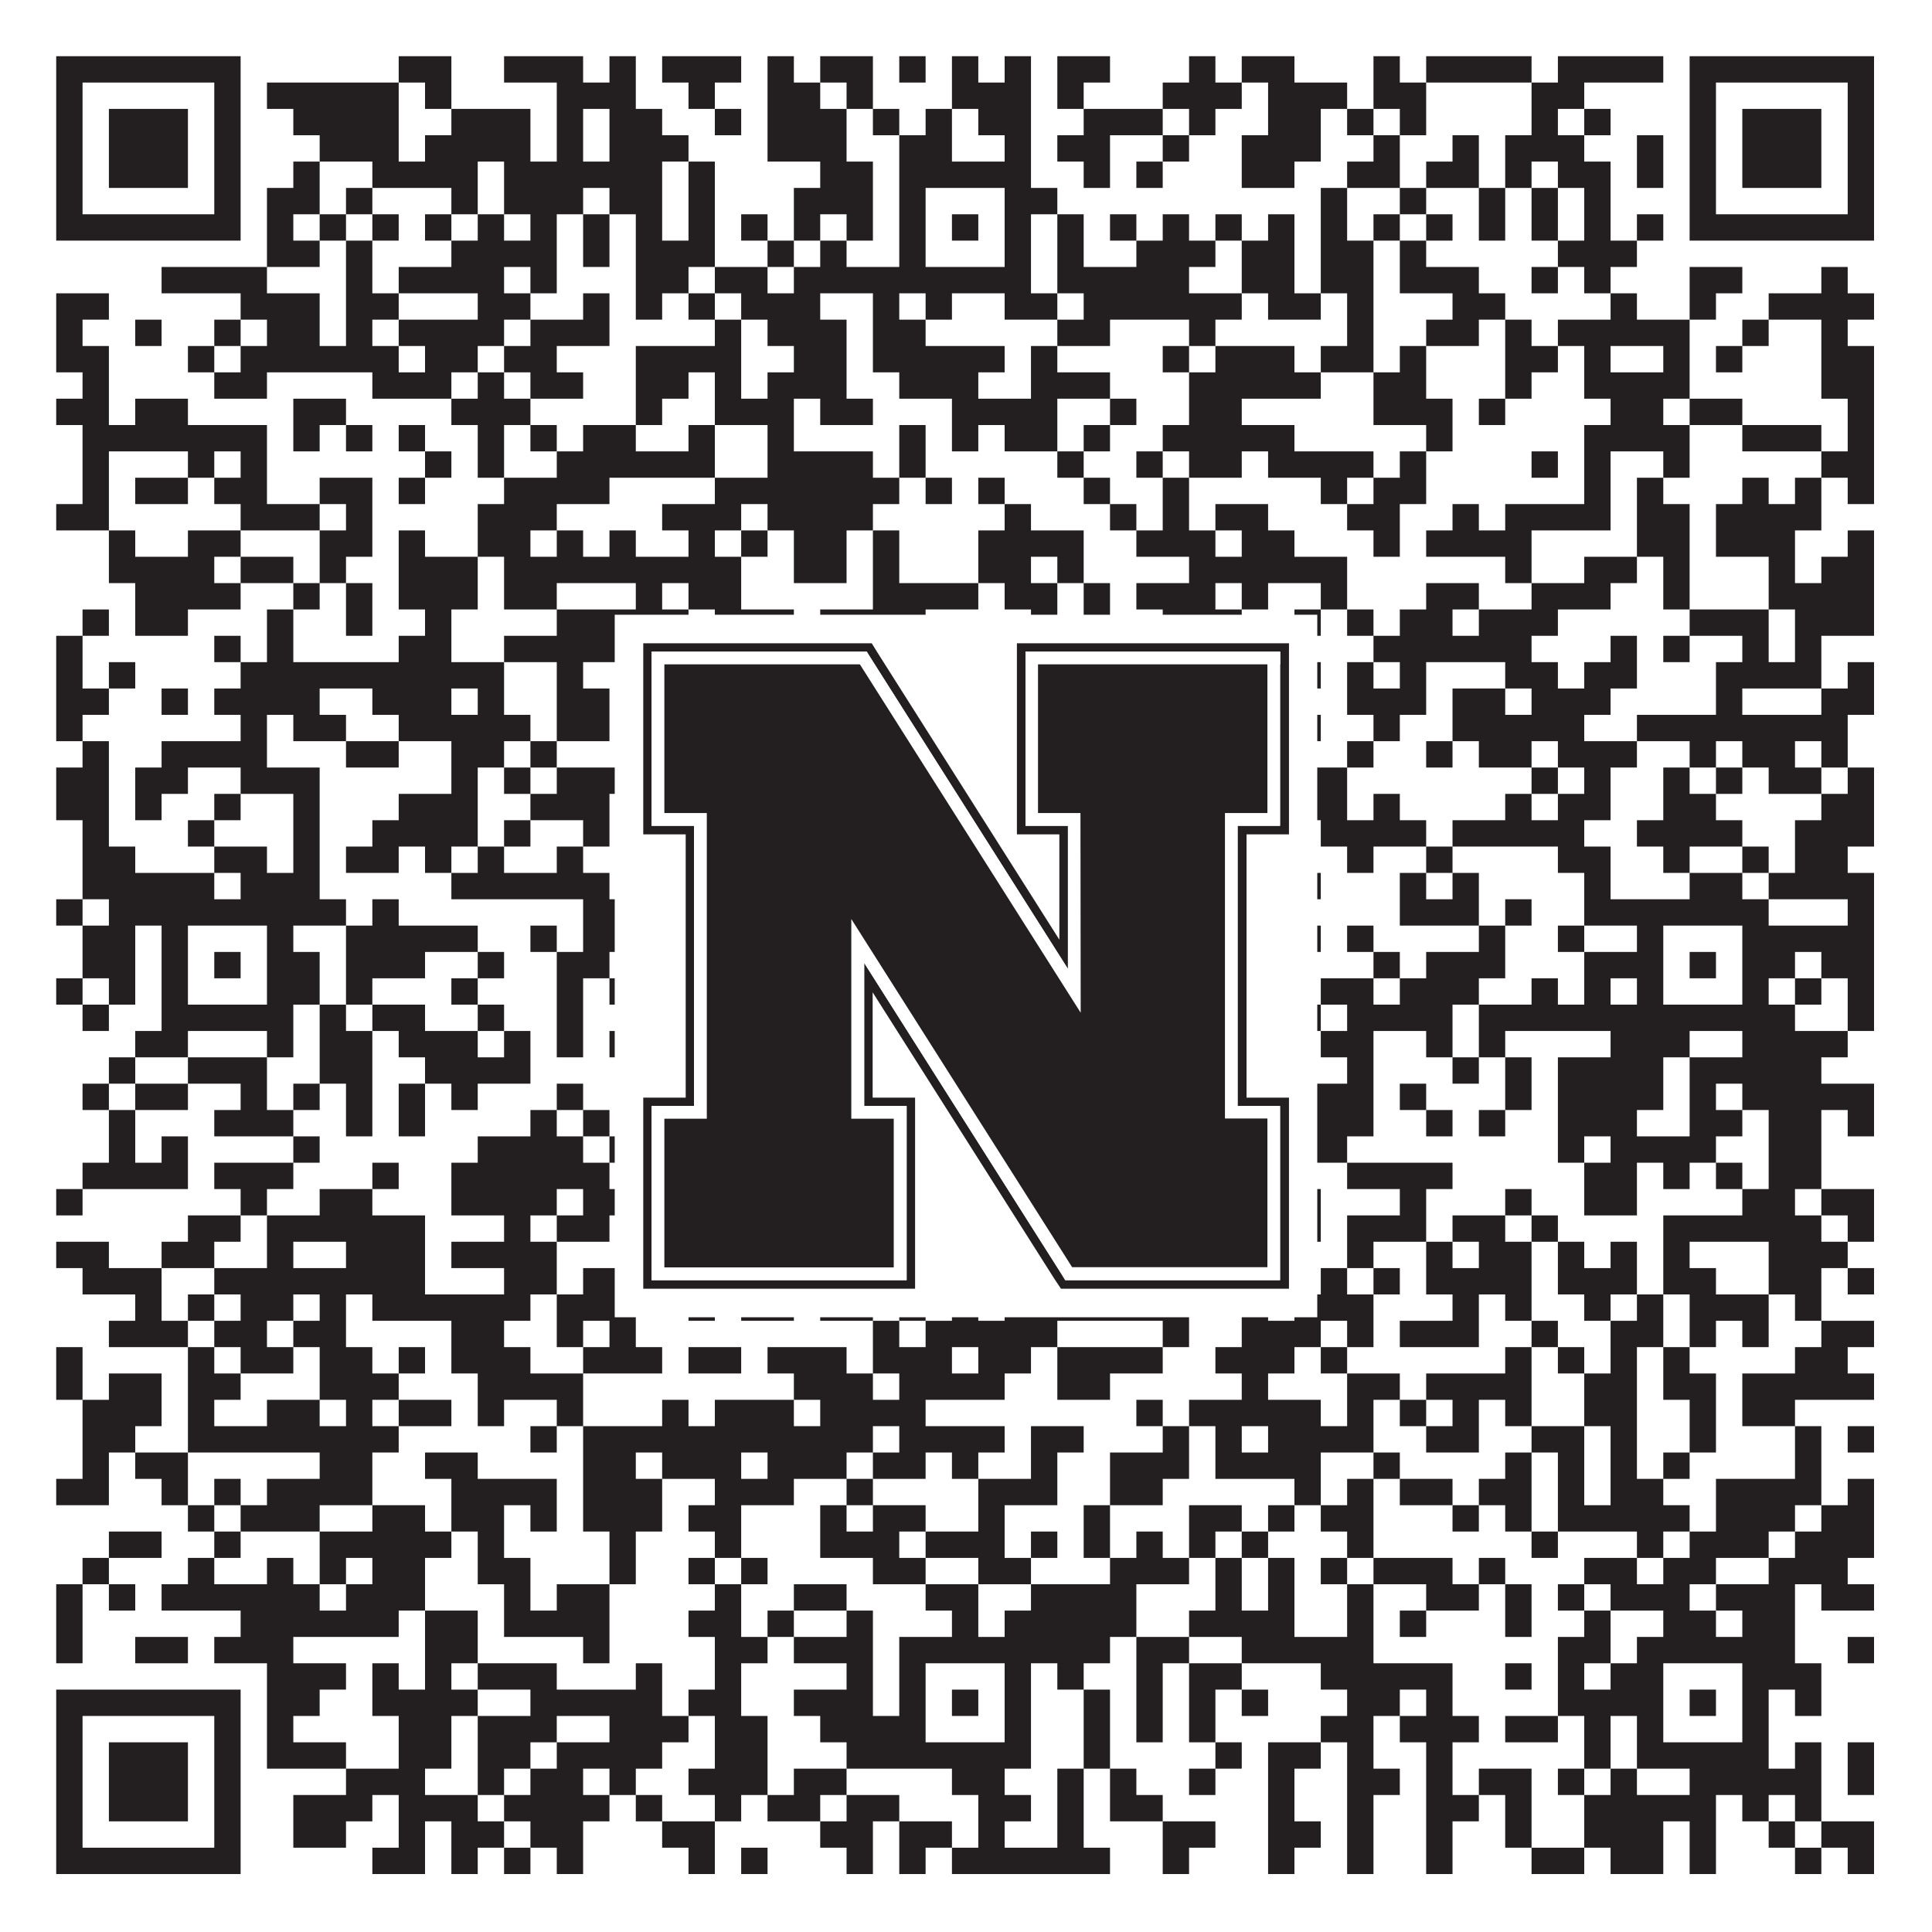 <?xml version="1.0"?>
<svg xmlns="http://www.w3.org/2000/svg" xmlns:xlink="http://www.w3.org/1999/xlink" version="1.1" width="1100px" height="1100px" viewBox="0 0 1100 1100"><rect x="0" y="0" width="1100" height="1100" fill="#ffffff" fill-opacity="1"/><path fill="#231f20" fill-opacity="1" d="M32,32L137,32L137,47L32,47ZM227,32L257,32L257,47L227,47ZM287,32L332,32L332,47L287,47ZM347,32L362,32L362,47L347,47ZM377,32L422,32L422,47L377,47ZM437,32L452,32L452,47L437,47ZM467,32L497,32L497,47L467,47ZM512,32L527,32L527,47L512,47ZM542,32L557,32L557,47L542,47ZM572,32L587,32L587,47L572,47ZM602,32L632,32L632,47L602,47ZM677,32L692,32L692,47L677,47ZM707,32L737,32L737,47L707,47ZM782,32L797,32L797,47L782,47ZM812,32L872,32L872,47L812,47ZM887,32L947,32L947,47L887,47ZM962,32L1067,32L1067,47L962,47ZM32,47L47,47L47,62L32,62ZM122,47L137,47L137,62L122,62ZM152,47L227,47L227,62L152,62ZM242,47L257,47L257,62L242,62ZM317,47L362,47L362,62L317,62ZM392,47L407,47L407,62L392,62ZM437,47L467,47L467,62L437,62ZM482,47L497,47L497,62L482,62ZM542,47L587,47L587,62L542,62ZM602,47L617,47L617,62L602,62ZM662,47L707,47L707,62L662,62ZM722,47L767,47L767,62L722,62ZM782,47L812,47L812,62L782,62ZM872,47L902,47L902,62L872,62ZM962,47L977,47L977,62L962,62ZM1052,47L1067,47L1067,62L1052,62ZM32,62L47,62L47,77L32,77ZM62,62L107,62L107,77L62,77ZM122,62L137,62L137,77L122,77ZM167,62L227,62L227,77L167,77ZM257,62L302,62L302,77L257,77ZM317,62L332,62L332,77L317,77ZM347,62L377,62L377,77L347,77ZM407,62L422,62L422,77L407,77ZM437,62L482,62L482,77L437,77ZM497,62L512,62L512,77L497,77ZM527,62L542,62L542,77L527,77ZM557,62L587,62L587,77L557,77ZM617,62L662,62L662,77L617,77ZM677,62L692,62L692,77L677,77ZM722,62L752,62L752,77L722,77ZM767,62L782,62L782,77L767,77ZM797,62L812,62L812,77L797,77ZM872,62L887,62L887,77L872,77ZM902,62L917,62L917,77L902,77ZM962,62L977,62L977,77L962,77ZM992,62L1037,62L1037,77L992,77ZM1052,62L1067,62L1067,77L1052,77ZM32,77L47,77L47,92L32,92ZM62,77L107,77L107,92L62,92ZM122,77L137,77L137,92L122,92ZM182,77L227,77L227,92L182,92ZM242,77L302,77L302,92L242,92ZM317,77L332,77L332,92L317,92ZM347,77L392,77L392,92L347,92ZM437,77L482,77L482,92L437,92ZM512,77L542,77L542,92L512,92ZM572,77L587,77L587,92L572,92ZM602,77L632,77L632,92L602,92ZM662,77L677,77L677,92L662,92ZM707,77L752,77L752,92L707,92ZM782,77L797,77L797,92L782,92ZM827,77L842,77L842,92L827,92ZM857,77L902,77L902,92L857,92ZM932,77L947,77L947,92L932,92ZM962,77L977,77L977,92L962,92ZM992,77L1037,77L1037,92L992,92ZM1052,77L1067,77L1067,92L1052,92ZM32,92L47,92L47,107L32,107ZM62,92L107,92L107,107L62,107ZM122,92L137,92L137,107L122,107ZM167,92L182,92L182,107L167,107ZM212,92L272,92L272,107L212,107ZM287,92L377,92L377,107L287,107ZM392,92L407,92L407,107L392,107ZM467,92L497,92L497,107L467,107ZM512,92L587,92L587,107L512,107ZM617,92L632,92L632,107L617,107ZM647,92L662,92L662,107L647,107ZM707,92L737,92L737,107L707,107ZM767,92L797,92L797,107L767,107ZM812,92L842,92L842,107L812,107ZM857,92L872,92L872,107L857,107ZM887,92L917,92L917,107L887,107ZM932,92L947,92L947,107L932,107ZM962,92L977,92L977,107L962,107ZM992,92L1037,92L1037,107L992,107ZM1052,92L1067,92L1067,107L1052,107ZM32,107L47,107L47,122L32,122ZM122,107L137,107L137,122L122,122ZM152,107L182,107L182,122L152,122ZM197,107L212,107L212,122L197,122ZM257,107L272,107L272,122L257,122ZM287,107L332,107L332,122L287,122ZM347,107L377,107L377,122L347,122ZM392,107L407,107L407,122L392,122ZM452,107L497,107L497,122L452,122ZM512,107L527,107L527,122L512,122ZM572,107L602,107L602,122L572,122ZM752,107L767,107L767,122L752,122ZM797,107L812,107L812,122L797,122ZM842,107L857,107L857,122L842,122ZM872,107L887,107L887,122L872,122ZM902,107L917,107L917,122L902,122ZM962,107L977,107L977,122L962,122ZM1052,107L1067,107L1067,122L1052,122ZM32,122L137,122L137,137L32,137ZM152,122L167,122L167,137L152,137ZM182,122L197,122L197,137L182,137ZM212,122L227,122L227,137L212,137ZM242,122L257,122L257,137L242,137ZM272,122L287,122L287,137L272,137ZM302,122L317,122L317,137L302,137ZM332,122L347,122L347,137L332,137ZM362,122L377,122L377,137L362,137ZM392,122L407,122L407,137L392,137ZM422,122L437,122L437,137L422,137ZM452,122L467,122L467,137L452,137ZM482,122L497,122L497,137L482,137ZM512,122L527,122L527,137L512,137ZM542,122L557,122L557,137L542,137ZM572,122L587,122L587,137L572,137ZM602,122L617,122L617,137L602,137ZM632,122L647,122L647,137L632,137ZM662,122L677,122L677,137L662,137ZM692,122L707,122L707,137L692,137ZM722,122L737,122L737,137L722,137ZM752,122L767,122L767,137L752,137ZM782,122L797,122L797,137L782,137ZM812,122L827,122L827,137L812,137ZM842,122L857,122L857,137L842,137ZM872,122L887,122L887,137L872,137ZM902,122L917,122L917,137L902,137ZM932,122L947,122L947,137L932,137ZM962,122L1067,122L1067,137L962,137ZM152,137L182,137L182,152L152,152ZM197,137L212,137L212,152L197,152ZM257,137L317,137L317,152L257,152ZM332,137L347,137L347,152L332,152ZM362,137L407,137L407,152L362,152ZM437,137L452,137L452,152L437,152ZM467,137L482,137L482,152L467,152ZM512,137L527,137L527,152L512,152ZM572,137L587,137L587,152L572,152ZM602,137L617,137L617,152L602,152ZM647,137L692,137L692,152L647,152ZM707,137L737,137L737,152L707,152ZM752,137L782,137L782,152L752,152ZM797,137L812,137L812,152L797,152ZM887,137L932,137L932,152L887,152ZM92,152L152,152L152,167L92,167ZM197,152L212,152L212,167L197,167ZM227,152L287,152L287,167L227,167ZM302,152L317,152L317,167L302,167ZM362,152L392,152L392,167L362,167ZM407,152L437,152L437,167L407,167ZM452,152L587,152L587,167L452,167ZM602,152L677,152L677,167L602,167ZM707,152L737,152L737,167L707,167ZM752,152L782,152L782,167L752,167ZM797,152L842,152L842,167L797,167ZM872,152L887,152L887,167L872,167ZM902,152L917,152L917,167L902,167ZM962,152L992,152L992,167L962,167ZM1037,152L1052,152L1052,167L1037,167ZM32,167L62,167L62,182L32,182ZM137,167L182,167L182,182L137,182ZM197,167L227,167L227,182L197,182ZM272,167L302,167L302,182L272,182ZM332,167L347,167L347,182L332,182ZM362,167L377,167L377,182L362,182ZM392,167L407,167L407,182L392,182ZM422,167L467,167L467,182L422,182ZM497,167L512,167L512,182L497,182ZM527,167L542,167L542,182L527,182ZM572,167L602,167L602,182L572,182ZM617,167L707,167L707,182L617,182ZM722,167L752,167L752,182L722,182ZM767,167L782,167L782,182L767,182ZM827,167L857,167L857,182L827,182ZM917,167L932,167L932,182L917,182ZM962,167L977,167L977,182L962,182ZM1007,167L1067,167L1067,182L1007,182ZM32,182L47,182L47,197L32,197ZM77,182L92,182L92,197L77,197ZM122,182L137,182L137,197L122,197ZM152,182L182,182L182,197L152,197ZM197,182L212,182L212,197L197,197ZM227,182L287,182L287,197L227,197ZM302,182L347,182L347,197L302,197ZM407,182L422,182L422,197L407,197ZM437,182L482,182L482,197L437,197ZM497,182L527,182L527,197L497,197ZM602,182L632,182L632,197L602,197ZM677,182L692,182L692,197L677,197ZM767,182L782,182L782,197L767,197ZM812,182L842,182L842,197L812,197ZM857,182L872,182L872,197L857,197ZM887,182L962,182L962,197L887,197ZM992,182L1007,182L1007,197L992,197ZM1037,182L1052,182L1052,197L1037,197ZM32,197L62,197L62,212L32,212ZM107,197L122,197L122,212L107,212ZM137,197L227,197L227,212L137,212ZM242,197L272,197L272,212L242,212ZM287,197L317,197L317,212L287,212ZM362,197L422,197L422,212L362,212ZM452,197L482,197L482,212L452,212ZM497,197L572,197L572,212L497,212ZM587,197L602,197L602,212L587,212ZM662,197L677,197L677,212L662,212ZM692,197L737,197L737,212L692,212ZM752,197L782,197L782,212L752,212ZM797,197L812,197L812,212L797,212ZM857,197L887,197L887,212L857,212ZM902,197L917,197L917,212L902,212ZM947,197L962,197L962,212L947,212ZM977,197L992,197L992,212L977,212ZM1037,197L1067,197L1067,212L1037,212ZM47,212L62,212L62,227L47,227ZM122,212L152,212L152,227L122,227ZM212,212L257,212L257,227L212,227ZM272,212L287,212L287,227L272,227ZM302,212L332,212L332,227L302,227ZM362,212L392,212L392,227L362,227ZM407,212L422,212L422,227L407,227ZM437,212L482,212L482,227L437,227ZM512,212L557,212L557,227L512,227ZM587,212L632,212L632,227L587,227ZM677,212L752,212L752,227L677,227ZM782,212L812,212L812,227L782,227ZM857,212L872,212L872,227L857,227ZM902,212L962,212L962,227L902,227ZM1037,212L1067,212L1067,227L1037,227ZM32,227L62,227L62,242L32,242ZM77,227L107,227L107,242L77,242ZM167,227L197,227L197,242L167,242ZM257,227L302,227L302,242L257,242ZM362,227L377,227L377,242L362,242ZM407,227L452,227L452,242L407,242ZM467,227L497,227L497,242L467,242ZM542,227L602,227L602,242L542,242ZM632,227L647,227L647,242L632,242ZM677,227L707,227L707,242L677,242ZM782,227L827,227L827,242L782,242ZM842,227L857,227L857,242L842,242ZM917,227L947,227L947,242L917,242ZM962,227L992,227L992,242L962,242ZM1052,227L1067,227L1067,242L1052,242ZM47,242L152,242L152,257L47,257ZM167,242L182,242L182,257L167,257ZM197,242L212,242L212,257L197,257ZM227,242L242,242L242,257L227,257ZM272,242L287,242L287,257L272,257ZM302,242L317,242L317,257L302,257ZM332,242L362,242L362,257L332,257ZM392,242L407,242L407,257L392,257ZM437,242L452,242L452,257L437,257ZM512,242L527,242L527,257L512,257ZM542,242L557,242L557,257L542,257ZM572,242L602,242L602,257L572,257ZM617,242L632,242L632,257L617,257ZM662,242L737,242L737,257L662,257ZM812,242L827,242L827,257L812,257ZM902,242L962,242L962,257L902,257ZM992,242L1037,242L1037,257L992,257ZM1052,242L1067,242L1067,257L1052,257ZM47,257L62,257L62,272L47,272ZM107,257L122,257L122,272L107,272ZM137,257L152,257L152,272L137,272ZM242,257L257,257L257,272L242,272ZM272,257L287,257L287,272L272,272ZM317,257L407,257L407,272L317,272ZM437,257L497,257L497,272L437,272ZM512,257L527,257L527,272L512,272ZM602,257L617,257L617,272L602,272ZM647,257L662,257L662,272L647,272ZM677,257L707,257L707,272L677,272ZM722,257L782,257L782,272L722,272ZM797,257L812,257L812,272L797,272ZM872,257L887,257L887,272L872,272ZM902,257L917,257L917,272L902,272ZM947,257L962,257L962,272L947,272ZM1037,257L1067,257L1067,272L1037,272ZM47,272L62,272L62,287L47,287ZM77,272L107,272L107,287L77,287ZM122,272L152,272L152,287L122,287ZM182,272L212,272L212,287L182,287ZM227,272L242,272L242,287L227,287ZM287,272L347,272L347,287L287,287ZM407,272L512,272L512,287L407,287ZM527,272L542,272L542,287L527,287ZM557,272L572,272L572,287L557,287ZM617,272L632,272L632,287L617,287ZM662,272L677,272L677,287L662,287ZM752,272L767,272L767,287L752,287ZM782,272L812,272L812,287L782,287ZM902,272L917,272L917,287L902,287ZM932,272L947,272L947,287L932,287ZM992,272L1007,272L1007,287L992,287ZM1022,272L1037,272L1037,287L1022,287ZM1052,272L1067,272L1067,287L1052,287ZM32,287L62,287L62,302L32,302ZM137,287L182,287L182,302L137,302ZM197,287L212,287L212,302L197,302ZM272,287L317,287L317,302L272,302ZM377,287L422,287L422,302L377,302ZM437,287L497,287L497,302L437,302ZM572,287L587,287L587,302L572,302ZM632,287L647,287L647,302L632,302ZM662,287L677,287L677,302L662,302ZM692,287L722,287L722,302L692,302ZM767,287L797,287L797,302L767,302ZM827,287L842,287L842,302L827,302ZM857,287L917,287L917,302L857,302ZM932,287L962,287L962,302L932,302ZM977,287L1037,287L1037,302L977,302ZM62,302L77,302L77,317L62,317ZM107,302L137,302L137,317L107,317ZM182,302L212,302L212,317L182,317ZM227,302L242,302L242,317L227,317ZM272,302L302,302L302,317L272,317ZM317,302L332,302L332,317L317,317ZM347,302L362,302L362,317L347,317ZM392,302L407,302L407,317L392,317ZM422,302L437,302L437,317L422,317ZM452,302L482,302L482,317L452,317ZM497,302L512,302L512,317L497,317ZM557,302L617,302L617,317L557,317ZM647,302L692,302L692,317L647,317ZM707,302L737,302L737,317L707,317ZM782,302L797,302L797,317L782,317ZM812,302L872,302L872,317L812,317ZM932,302L962,302L962,317L932,317ZM977,302L1022,302L1022,317L977,317ZM1052,302L1067,302L1067,317L1052,317ZM62,317L122,317L122,332L62,332ZM137,317L167,317L167,332L137,332ZM182,317L197,317L197,332L182,332ZM227,317L272,317L272,332L227,332ZM287,317L422,317L422,332L287,332ZM452,317L482,317L482,332L452,332ZM497,317L512,317L512,332L497,332ZM557,317L587,317L587,332L557,332ZM602,317L617,317L617,332L602,332ZM677,317L767,317L767,332L677,332ZM857,317L872,317L872,332L857,332ZM902,317L932,317L932,332L902,332ZM947,317L962,317L962,332L947,332ZM1007,317L1022,317L1022,332L1007,332ZM1037,317L1067,317L1067,332L1037,332ZM77,332L137,332L137,347L77,347ZM167,332L182,332L182,347L167,347ZM197,332L212,332L212,347L197,347ZM227,332L272,332L272,347L227,347ZM287,332L317,332L317,347L287,347ZM362,332L377,332L377,347L362,347ZM392,332L422,332L422,347L392,347ZM497,332L557,332L557,347L497,347ZM572,332L602,332L602,347L572,347ZM617,332L632,332L632,347L617,347ZM647,332L692,332L692,347L647,347ZM707,332L722,332L722,347L707,347ZM752,332L767,332L767,347L752,347ZM812,332L842,332L842,347L812,347ZM872,332L917,332L917,347L872,347ZM947,332L962,332L962,347L947,347ZM1007,332L1067,332L1067,347L1007,347ZM47,347L62,347L62,362L47,362ZM77,347L107,347L107,362L77,362ZM152,347L167,347L167,362L152,362ZM197,347L212,347L212,362L197,362ZM242,347L257,347L257,362L242,362ZM317,347L392,347L392,362L317,362ZM407,347L452,347L452,362L407,362ZM467,347L527,347L527,362L467,362ZM587,347L602,347L602,362L587,362ZM617,347L632,347L632,362L617,362ZM662,347L707,347L707,362L662,362ZM737,347L752,347L752,362L737,362ZM767,347L782,347L782,362L767,362ZM797,347L827,347L827,362L797,362ZM842,347L887,347L887,362L842,362ZM962,347L1007,347L1007,362L962,362ZM1022,347L1067,347L1067,362L1022,362ZM32,362L47,362L47,377L32,377ZM122,362L137,362L137,377L122,377ZM152,362L167,362L167,377L152,377ZM227,362L257,362L257,377L227,377ZM287,362L452,362L452,377L287,377ZM467,362L482,362L482,377L467,377ZM497,362L512,362L512,377L497,377ZM572,362L587,362L587,377L572,377ZM602,362L617,362L617,377L602,377ZM647,362L692,362L692,377L647,377ZM722,362L737,362L737,377L722,377ZM782,362L872,362L872,377L782,377ZM917,362L932,362L932,377L917,377ZM947,362L962,362L962,377L947,377ZM992,362L1007,362L1007,377L992,377ZM1022,362L1037,362L1037,377L1022,377ZM32,377L47,377L47,392L32,392ZM62,377L77,377L77,392L62,392ZM137,377L287,377L287,392L137,392ZM317,377L332,377L332,392L317,392ZM377,377L422,377L422,392L377,392ZM437,377L467,377L467,392L437,392ZM497,377L527,377L527,392L497,392ZM557,377L572,377L572,392L557,392ZM587,377L617,377L617,392L587,392ZM662,377L692,377L692,392L662,392ZM722,377L752,377L752,392L722,392ZM767,377L782,377L782,392L767,392ZM797,377L812,377L812,392L797,392ZM857,377L887,377L887,392L857,392ZM902,377L932,377L932,392L902,392ZM977,377L1037,377L1037,392L977,392ZM1052,377L1067,377L1067,392L1052,392ZM32,392L62,392L62,407L32,407ZM92,392L107,392L107,407L92,407ZM122,392L182,392L182,407L122,407ZM212,392L257,392L257,407L212,407ZM272,392L287,392L287,407L272,407ZM317,392L347,392L347,407L317,407ZM392,392L437,392L437,407L392,407ZM452,392L512,392L512,407L452,407ZM542,392L557,392L557,407L542,407ZM572,392L602,392L602,407L572,407ZM632,392L662,392L662,407L632,407ZM677,392L737,392L737,407L677,407ZM767,392L812,392L812,407L767,407ZM827,392L857,392L857,407L827,407ZM872,392L917,392L917,407L872,407ZM977,392L992,392L992,407L977,407ZM1037,392L1067,392L1067,407L1037,407ZM32,407L47,407L47,422L32,422ZM137,407L152,407L152,422L137,422ZM167,407L197,407L197,422L167,422ZM227,407L302,407L302,422L227,422ZM317,407L347,407L347,422L317,422ZM362,407L377,407L377,422L362,422ZM437,407L467,407L467,422L437,422ZM482,407L527,407L527,422L482,422ZM557,407L572,407L572,422L557,422ZM602,407L647,407L647,422L602,422ZM662,407L677,407L677,422L662,422ZM692,407L722,407L722,422L692,422ZM737,407L752,407L752,422L737,422ZM782,407L797,407L797,422L782,422ZM827,407L902,407L902,422L827,422ZM932,407L1052,407L1052,422L932,422ZM47,422L62,422L62,437L47,437ZM92,422L152,422L152,437L92,437ZM197,422L227,422L227,437L197,437ZM257,422L287,422L287,437L257,437ZM302,422L317,422L317,437L302,437ZM362,422L377,422L377,437L362,437ZM392,422L407,422L407,437L392,437ZM422,422L437,422L437,437L422,437ZM497,422L527,422L527,437L497,437ZM542,422L557,422L557,437L542,437ZM572,422L587,422L587,437L572,437ZM617,422L632,422L632,437L617,437ZM707,422L737,422L737,437L707,437ZM767,422L782,422L782,437L767,437ZM812,422L827,422L827,437L812,437ZM842,422L872,422L872,437L842,437ZM887,422L932,422L932,437L887,437ZM962,422L977,422L977,437L962,437ZM992,422L1022,422L1022,437L992,437ZM1037,422L1052,422L1052,437L1037,437ZM32,437L62,437L62,452L32,452ZM77,437L107,437L107,452L77,452ZM137,437L182,437L182,452L137,452ZM257,437L272,437L272,452L257,452ZM287,437L302,437L302,452L287,452ZM317,437L377,437L377,452L317,452ZM392,437L407,437L407,452L392,452ZM422,437L437,437L437,452L422,452ZM482,437L497,437L497,452L482,452ZM527,437L557,437L557,452L527,452ZM587,437L617,437L617,452L587,452ZM662,437L692,437L692,452L662,452ZM707,437L767,437L767,452L707,452ZM872,437L887,437L887,452L872,452ZM902,437L917,437L917,452L902,452ZM947,437L962,437L962,452L947,452ZM977,437L992,437L992,452L977,452ZM1007,437L1037,437L1037,452L1007,452ZM1052,437L1067,437L1067,452L1052,452ZM32,452L62,452L62,467L32,467ZM77,452L92,452L92,467L77,467ZM122,452L137,452L137,467L122,467ZM167,452L182,452L182,467L167,467ZM227,452L272,452L272,467L227,467ZM302,452L347,452L347,467L302,467ZM377,452L392,452L392,467L377,467ZM407,452L422,452L422,467L407,467ZM437,452L482,452L482,467L437,467ZM497,452L527,452L527,467L497,467ZM542,452L557,452L557,467L542,467ZM572,452L587,452L587,467L572,467ZM602,452L662,452L662,467L602,467ZM707,452L767,452L767,467L707,467ZM782,452L797,452L797,467L782,467ZM857,452L872,452L872,467L857,467ZM887,452L917,452L917,467L887,467ZM947,452L977,452L977,467L947,467ZM1037,452L1067,452L1067,467L1037,467ZM47,467L62,467L62,482L47,482ZM107,467L122,467L122,482L107,482ZM167,467L182,467L182,482L167,482ZM212,467L272,467L272,482L212,482ZM287,467L302,467L302,482L287,482ZM332,467L347,467L347,482L332,482ZM377,467L437,467L437,482L377,482ZM452,467L482,467L482,482L452,482ZM512,467L527,467L527,482L512,482ZM572,467L617,467L617,482L572,482ZM632,467L662,467L662,482L632,482ZM752,467L812,467L812,482L752,482ZM827,467L902,467L902,482L827,482ZM932,467L992,467L992,482L932,482ZM1022,467L1067,467L1067,482L1022,482ZM47,482L77,482L77,497L47,497ZM122,482L152,482L152,497L122,497ZM167,482L182,482L182,497L167,497ZM197,482L227,482L227,497L197,497ZM242,482L257,482L257,497L242,497ZM272,482L287,482L287,497L272,497ZM317,482L332,482L332,497L317,497ZM362,482L377,482L377,497L362,497ZM407,482L452,482L452,497L407,497ZM467,482L482,482L482,497L467,497ZM497,482L512,482L512,497L497,497ZM557,482L572,482L572,497L557,497ZM602,482L617,482L617,497L602,497ZM707,482L722,482L722,497L707,497ZM767,482L782,482L782,497L767,497ZM812,482L827,482L827,497L812,497ZM887,482L917,482L917,497L887,497ZM947,482L962,482L962,497L947,497ZM992,482L1007,482L1007,497L992,497ZM1022,482L1052,482L1052,497L1022,497ZM47,497L122,497L122,512L47,512ZM137,497L182,497L182,512L137,512ZM257,497L347,497L347,512L257,512ZM362,497L392,497L392,512L362,512ZM422,497L497,497L497,512L422,512ZM512,497L527,497L527,512L512,512ZM542,497L557,497L557,512L542,512ZM572,497L617,497L617,512L572,512ZM632,497L647,497L647,512L632,512ZM662,497L677,497L677,512L662,512ZM692,497L752,497L752,512L692,512ZM797,497L812,497L812,512L797,512ZM827,497L842,497L842,512L827,512ZM902,497L917,497L917,512L902,512ZM962,497L992,497L992,512L962,512ZM1007,497L1067,497L1067,512L1007,512ZM32,512L47,512L47,527L32,527ZM62,512L197,512L197,527L62,527ZM212,512L227,512L227,527L212,527ZM332,512L362,512L362,527L332,527ZM392,512L407,512L407,527L392,527ZM422,512L452,512L452,527L422,527ZM482,512L587,512L587,527L482,527ZM602,512L647,512L647,527L602,527ZM677,512L737,512L737,527L677,527ZM797,512L842,512L842,527L797,527ZM857,512L872,512L872,527L857,527ZM902,512L1007,512L1007,527L902,527ZM1052,512L1067,512L1067,527L1052,527ZM47,527L77,527L77,542L47,542ZM92,527L107,527L107,542L92,542ZM152,527L167,527L167,542L152,542ZM197,527L272,527L272,542L197,542ZM302,527L317,527L317,542L302,542ZM332,527L362,527L362,542L332,542ZM377,527L407,527L407,542L377,542ZM467,527L497,527L497,542L467,542ZM512,527L527,527L527,542L512,542ZM572,527L587,527L587,542L572,542ZM647,527L677,527L677,542L647,542ZM722,527L752,527L752,542L722,542ZM767,527L782,527L782,542L767,542ZM842,527L857,527L857,542L842,542ZM887,527L902,527L902,542L887,542ZM932,527L947,527L947,542L932,542ZM992,527L1067,527L1067,542L992,542ZM47,542L77,542L77,557L47,557ZM92,542L107,542L107,557L92,557ZM122,542L137,542L137,557L122,557ZM152,542L182,542L182,557L152,557ZM197,542L242,542L242,557L197,557ZM272,542L287,542L287,557L272,557ZM317,542L347,542L347,557L317,557ZM362,542L377,542L377,557L362,557ZM422,542L437,542L437,557L422,557ZM452,542L527,542L527,557L452,557ZM542,542L557,542L557,557L542,557ZM572,542L602,542L602,557L572,557ZM662,542L677,542L677,557L662,557ZM707,542L722,542L722,557L707,557ZM782,542L797,542L797,557L782,557ZM812,542L857,542L857,557L812,557ZM902,542L947,542L947,557L902,557ZM962,542L977,542L977,557L962,557ZM992,542L1022,542L1022,557L992,557ZM1037,542L1067,542L1067,557L1037,557ZM32,557L47,557L47,572L32,572ZM62,557L77,557L77,572L62,572ZM92,557L107,557L107,572L92,572ZM152,557L182,557L182,572L152,572ZM197,557L212,557L212,572L197,572ZM257,557L272,557L272,572L257,572ZM317,557L332,557L332,572L317,572ZM347,557L392,557L392,572L347,572ZM452,557L527,557L527,572L452,572ZM572,557L587,557L587,572L572,572ZM632,557L647,557L647,572L632,572ZM662,557L677,557L677,572L662,572ZM752,557L782,557L782,572L752,572ZM797,557L842,557L842,572L797,572ZM872,557L887,557L887,572L872,572ZM902,557L917,557L917,572L902,572ZM932,557L947,557L947,572L932,572ZM992,557L1007,557L1007,572L992,572ZM1022,557L1037,557L1037,572L1022,572ZM1052,557L1067,557L1067,572L1052,572ZM47,572L62,572L62,587L47,587ZM92,572L167,572L167,587L92,587ZM182,572L197,572L197,587L182,587ZM212,572L242,572L242,587L212,587ZM272,572L287,572L287,587L272,587ZM317,572L332,572L332,587L317,587ZM407,572L437,572L437,587L407,587ZM497,572L587,572L587,587L497,587ZM602,572L632,572L632,587L602,587ZM647,572L677,572L677,587L647,587ZM692,572L707,572L707,587L692,587ZM722,572L752,572L752,587L722,587ZM767,572L827,572L827,587L767,587ZM842,572L1022,572L1022,587L842,587ZM1052,572L1067,572L1067,587L1052,587ZM77,587L107,587L107,602L77,602ZM152,587L167,587L167,602L152,602ZM182,587L212,587L212,602L182,602ZM227,587L272,587L272,602L227,602ZM287,587L302,587L302,602L287,602ZM317,587L332,587L332,602L317,602ZM347,587L362,587L362,602L347,602ZM407,587L452,587L452,602L407,602ZM467,587L497,587L497,602L467,602ZM512,587L527,587L527,602L512,602ZM557,587L572,587L572,602L557,602ZM587,587L602,587L602,602L587,602ZM617,587L647,587L647,602L617,602ZM662,587L692,587L692,602L662,602ZM707,587L737,587L737,602L707,602ZM752,587L782,587L782,602L752,602ZM812,587L827,587L827,602L812,602ZM842,587L857,587L857,602L842,602ZM917,587L962,587L962,602L917,602ZM992,587L1052,587L1052,602L992,602ZM62,602L77,602L77,617L62,617ZM107,602L152,602L152,617L107,617ZM182,602L212,602L212,617L182,617ZM242,602L302,602L302,617L242,617ZM362,602L377,602L377,617L362,617ZM422,602L452,602L452,617L422,617ZM512,602L527,602L527,617L512,617ZM557,602L647,602L647,617L557,617ZM692,602L737,602L737,617L692,617ZM767,602L782,602L782,617L767,617ZM827,602L842,602L842,617L827,617ZM857,602L872,602L872,617L857,617ZM887,602L947,602L947,617L887,617ZM962,602L1037,602L1037,617L962,617ZM47,617L62,617L62,632L47,632ZM77,617L107,617L107,632L77,632ZM137,617L152,617L152,632L137,632ZM167,617L182,617L182,632L167,632ZM197,617L212,617L212,632L197,632ZM227,617L242,617L242,632L227,632ZM257,617L272,617L272,632L257,632ZM317,617L332,617L332,632L317,632ZM377,617L392,617L392,632L377,632ZM437,617L452,617L452,632L437,632ZM482,617L512,617L512,632L482,632ZM527,617L557,617L557,632L527,632ZM572,617L602,617L602,632L572,632ZM632,617L647,617L647,632L632,632ZM662,617L677,617L677,632L662,632ZM707,617L722,617L722,632L707,632ZM737,617L782,617L782,632L737,632ZM797,617L812,617L812,632L797,632ZM857,617L872,617L872,632L857,632ZM887,617L947,617L947,632L887,632ZM962,617L977,617L977,632L962,632ZM992,617L1067,617L1067,632L992,632ZM62,632L77,632L77,647L62,647ZM122,632L167,632L167,647L122,647ZM197,632L212,632L212,647L197,647ZM227,632L242,632L242,647L227,647ZM302,632L317,632L317,647L302,647ZM332,632L347,632L347,647L332,647ZM392,632L407,632L407,647L392,647ZM482,632L497,632L497,647L482,647ZM542,632L557,632L557,647L542,647ZM617,632L647,632L647,647L617,647ZM707,632L782,632L782,647L707,647ZM812,632L827,632L827,647L812,647ZM842,632L857,632L857,647L842,647ZM887,632L932,632L932,647L887,647ZM962,632L992,632L992,647L962,647ZM1007,632L1037,632L1037,647L1007,647ZM1052,632L1067,632L1067,647L1052,647ZM62,647L77,647L77,662L62,662ZM92,647L107,647L107,662L92,662ZM167,647L182,647L182,662L167,662ZM272,647L332,647L332,662L272,662ZM347,647L392,647L392,662L347,662ZM407,647L452,647L452,662L407,662ZM512,647L572,647L572,662L512,662ZM617,647L722,647L722,662L617,662ZM737,647L767,647L767,662L737,662ZM887,647L902,647L902,662L887,662ZM917,647L977,647L977,662L917,662ZM1007,647L1037,647L1037,662L1007,662ZM47,662L107,662L107,677L47,677ZM122,662L167,662L167,677L122,677ZM212,662L227,662L227,677L212,677ZM257,662L347,662L347,677L257,677ZM362,662L377,662L377,677L362,677ZM392,662L437,662L437,677L392,677ZM452,662L467,662L467,677L452,677ZM482,662L497,662L497,677L482,677ZM512,662L542,662L542,677L512,677ZM572,662L587,662L587,677L572,677ZM632,662L647,662L647,677L632,677ZM677,662L692,662L692,677L677,677ZM707,662L737,662L737,677L707,677ZM767,662L827,662L827,677L767,677ZM902,662L932,662L932,677L902,677ZM947,662L962,662L962,677L947,677ZM977,662L992,662L992,677L977,677ZM1007,662L1037,662L1037,677L1007,677ZM32,677L47,677L47,692L32,692ZM137,677L152,677L152,692L137,692ZM182,677L212,677L212,692L182,692ZM257,677L317,677L317,692L257,692ZM332,677L362,677L362,692L332,692ZM407,677L422,677L422,692L407,692ZM437,677L452,677L452,692L437,692ZM467,677L497,677L497,692L467,692ZM512,677L527,677L527,692L512,692ZM557,677L572,677L572,692L557,692ZM617,677L632,677L632,692L617,692ZM647,677L662,677L662,692L647,692ZM677,677L722,677L722,692L677,692ZM737,677L752,677L752,692L737,692ZM797,677L812,677L812,692L797,692ZM857,677L872,677L872,692L857,692ZM902,677L932,677L932,692L902,692ZM992,677L1022,677L1022,692L992,692ZM1037,677L1067,677L1067,692L1037,692ZM107,692L137,692L137,707L107,707ZM152,692L242,692L242,707L152,707ZM287,692L302,692L302,707L287,707ZM317,692L347,692L347,707L317,707ZM362,692L377,692L377,707L362,707ZM407,692L482,692L482,707L407,707ZM497,692L542,692L542,707L497,707ZM557,692L572,692L572,707L557,707ZM602,692L617,692L617,707L602,707ZM707,692L722,692L722,707L707,707ZM737,692L752,692L752,707L737,707ZM767,692L812,692L812,707L767,707ZM827,692L857,692L857,707L827,707ZM872,692L887,692L887,707L872,707ZM947,692L1037,692L1037,707L947,707ZM1052,692L1067,692L1067,707L1052,707ZM32,707L62,707L62,722L32,722ZM92,707L122,707L122,722L92,722ZM152,707L167,707L167,722L152,722ZM197,707L242,707L242,722L197,722ZM257,707L317,707L317,722L257,722ZM377,707L407,707L407,722L377,722ZM437,707L542,707L542,722L437,722ZM557,707L572,707L572,722L557,722ZM587,707L677,707L677,722L587,722ZM722,707L737,707L737,722L722,722ZM767,707L782,707L782,722L767,722ZM812,707L827,707L827,722L812,722ZM842,707L872,707L872,722L842,722ZM887,707L902,707L902,722L887,722ZM917,707L932,707L932,722L917,722ZM947,707L962,707L962,722L947,722ZM1007,707L1052,707L1052,722L1007,722ZM47,722L92,722L92,737L47,737ZM122,722L242,722L242,737L122,737ZM287,722L317,722L317,737L287,737ZM332,722L377,722L377,737L332,737ZM467,722L482,722L482,737L467,737ZM572,722L602,722L602,737L572,737ZM617,722L632,722L632,737L617,737ZM677,722L722,722L722,737L677,737ZM752,722L767,722L767,737L752,737ZM782,722L797,722L797,737L782,737ZM812,722L872,722L872,737L812,737ZM887,722L932,722L932,737L887,737ZM947,722L977,722L977,737L947,737ZM1007,722L1037,722L1037,737L1007,737ZM1052,722L1067,722L1067,737L1052,737ZM77,737L92,737L92,752L77,752ZM107,737L122,737L122,752L107,752ZM137,737L167,737L167,752L137,752ZM182,737L197,737L197,752L182,752ZM212,737L302,737L302,752L212,752ZM317,737L362,737L362,752L317,752ZM392,737L407,737L407,752L392,752ZM422,737L452,737L452,752L422,752ZM467,737L497,737L497,752L467,752ZM512,737L527,737L527,752L512,752ZM542,737L557,737L557,752L542,752ZM572,737L677,737L677,752L572,752ZM707,737L722,737L722,752L707,752ZM737,737L782,737L782,752L737,752ZM827,737L842,737L842,752L827,752ZM857,737L872,737L872,752L857,752ZM902,737L917,737L917,752L902,752ZM932,737L947,737L947,752L932,752ZM962,737L1007,737L1007,752L962,752ZM1022,737L1037,737L1037,752L1022,752ZM62,752L107,752L107,767L62,767ZM122,752L152,752L152,767L122,767ZM167,752L197,752L197,767L167,767ZM257,752L287,752L287,767L257,767ZM317,752L332,752L332,767L317,767ZM347,752L362,752L362,767L347,767ZM497,752L512,752L512,767L497,767ZM527,752L602,752L602,767L527,767ZM662,752L677,752L677,767L662,767ZM707,752L752,752L752,767L707,767ZM767,752L782,752L782,767L767,767ZM797,752L842,752L842,767L797,767ZM872,752L887,752L887,767L872,767ZM917,752L947,752L947,767L917,767ZM962,752L977,752L977,767L962,767ZM992,752L1007,752L1007,767L992,767ZM1037,752L1067,752L1067,767L1037,767ZM32,767L47,767L47,782L32,782ZM107,767L122,767L122,782L107,782ZM137,767L167,767L167,782L137,782ZM182,767L212,767L212,782L182,782ZM227,767L242,767L242,782L227,782ZM257,767L302,767L302,782L257,782ZM332,767L377,767L377,782L332,782ZM392,767L422,767L422,782L392,782ZM437,767L482,767L482,782L437,782ZM497,767L542,767L542,782L497,782ZM557,767L587,767L587,782L557,782ZM602,767L662,767L662,782L602,782ZM692,767L737,767L737,782L692,782ZM752,767L767,767L767,782L752,782ZM857,767L872,767L872,782L857,782ZM887,767L902,767L902,782L887,782ZM917,767L932,767L932,782L917,782ZM947,767L962,767L962,782L947,782ZM1022,767L1052,767L1052,782L1022,782ZM32,782L47,782L47,797L32,797ZM62,782L92,782L92,797L62,797ZM107,782L137,782L137,797L107,797ZM182,782L227,782L227,797L182,797ZM272,782L332,782L332,797L272,797ZM452,782L497,782L497,797L452,797ZM512,782L572,782L572,797L512,797ZM602,782L632,782L632,797L602,797ZM707,782L722,782L722,797L707,797ZM767,782L797,782L797,797L767,797ZM812,782L872,782L872,797L812,797ZM902,782L932,782L932,797L902,797ZM947,782L977,782L977,797L947,797ZM992,782L1067,782L1067,797L992,797ZM47,797L92,797L92,812L47,812ZM107,797L122,797L122,812L107,812ZM152,797L182,797L182,812L152,812ZM197,797L212,797L212,812L197,812ZM227,797L257,797L257,812L227,812ZM272,797L287,797L287,812L272,812ZM317,797L332,797L332,812L317,812ZM377,797L392,797L392,812L377,812ZM407,797L452,797L452,812L407,812ZM467,797L527,797L527,812L467,812ZM647,797L662,797L662,812L647,812ZM677,797L752,797L752,812L677,812ZM767,797L782,797L782,812L767,812ZM797,797L812,797L812,812L797,812ZM827,797L842,797L842,812L827,812ZM857,797L872,797L872,812L857,812ZM902,797L932,797L932,812L902,812ZM962,797L977,797L977,812L962,812ZM992,797L1022,797L1022,812L992,812ZM47,812L77,812L77,827L47,827ZM107,812L227,812L227,827L107,827ZM302,812L317,812L317,827L302,827ZM332,812L497,812L497,827L332,827ZM512,812L572,812L572,827L512,827ZM587,812L617,812L617,827L587,827ZM662,812L677,812L677,827L662,827ZM692,812L707,812L707,827L692,827ZM722,812L782,812L782,827L722,827ZM812,812L842,812L842,827L812,827ZM872,812L902,812L902,827L872,827ZM917,812L932,812L932,827L917,827ZM962,812L977,812L977,827L962,827ZM1022,812L1037,812L1037,827L1022,827ZM1052,812L1067,812L1067,827L1052,827ZM47,827L62,827L62,842L47,842ZM77,827L107,827L107,842L77,842ZM182,827L212,827L212,842L182,842ZM242,827L272,827L272,842L242,842ZM332,827L362,827L362,842L332,842ZM377,827L422,827L422,842L377,842ZM437,827L482,827L482,842L437,842ZM497,827L527,827L527,842L497,842ZM542,827L557,827L557,842L542,842ZM587,827L602,827L602,842L587,842ZM632,827L677,827L677,842L632,842ZM692,827L752,827L752,842L692,842ZM782,827L797,827L797,842L782,842ZM857,827L872,827L872,842L857,842ZM887,827L902,827L902,842L887,842ZM917,827L932,827L932,842L917,842ZM947,827L962,827L962,842L947,842ZM1022,827L1037,827L1037,842L1022,842ZM32,842L62,842L62,857L32,857ZM92,842L107,842L107,857L92,857ZM122,842L137,842L137,857L122,857ZM152,842L212,842L212,857L152,857ZM257,842L317,842L317,857L257,857ZM332,842L377,842L377,857L332,857ZM407,842L452,842L452,857L407,857ZM482,842L497,842L497,857L482,857ZM557,842L602,842L602,857L557,857ZM632,842L662,842L662,857L632,857ZM737,842L752,842L752,857L737,857ZM767,842L782,842L782,857L767,857ZM797,842L827,842L827,857L797,857ZM842,842L872,842L872,857L842,857ZM887,842L902,842L902,857L887,857ZM917,842L947,842L947,857L917,857ZM977,842L1037,842L1037,857L977,857ZM1052,842L1067,842L1067,857L1052,857ZM107,857L122,857L122,872L107,872ZM137,857L182,857L182,872L137,872ZM212,857L242,857L242,872L212,872ZM257,857L287,857L287,872L257,872ZM302,857L317,857L317,872L302,872ZM332,857L377,857L377,872L332,872ZM392,857L422,857L422,872L392,872ZM467,857L482,857L482,872L467,872ZM497,857L527,857L527,872L497,872ZM557,857L572,857L572,872L557,872ZM617,857L632,857L632,872L617,872ZM677,857L707,857L707,872L677,872ZM722,857L737,857L737,872L722,872ZM752,857L782,857L782,872L752,872ZM827,857L842,857L842,872L827,872ZM857,857L872,857L872,872L857,872ZM887,857L962,857L962,872L887,872ZM977,857L1022,857L1022,872L977,872ZM1037,857L1067,857L1067,872L1037,872ZM62,872L92,872L92,887L62,887ZM122,872L137,872L137,887L122,887ZM182,872L257,872L257,887L182,887ZM272,872L287,872L287,887L272,887ZM347,872L362,872L362,887L347,887ZM407,872L422,872L422,887L407,887ZM467,872L512,872L512,887L467,887ZM527,872L572,872L572,887L527,887ZM587,872L602,872L602,887L587,887ZM617,872L632,872L632,887L617,887ZM647,872L662,872L662,887L647,887ZM677,872L692,872L692,887L677,887ZM707,872L722,872L722,887L707,887ZM767,872L782,872L782,887L767,887ZM872,872L887,872L887,887L872,887ZM932,872L947,872L947,887L932,887ZM962,872L1007,872L1007,887L962,887ZM1022,872L1067,872L1067,887L1022,887ZM47,887L62,887L62,902L47,902ZM107,887L122,887L122,902L107,902ZM152,887L167,887L167,902L152,902ZM182,887L197,887L197,902L182,902ZM212,887L242,887L242,902L212,902ZM272,887L302,887L302,902L272,902ZM347,887L362,887L362,902L347,902ZM392,887L407,887L407,902L392,902ZM422,887L437,887L437,902L422,902ZM497,887L527,887L527,902L497,902ZM557,887L587,887L587,902L557,902ZM632,887L677,887L677,902L632,902ZM692,887L707,887L707,902L692,902ZM722,887L737,887L737,902L722,902ZM752,887L767,887L767,902L752,902ZM782,887L827,887L827,902L782,902ZM842,887L857,887L857,902L842,902ZM902,887L932,887L932,902L902,902ZM947,887L977,887L977,902L947,902ZM1007,887L1052,887L1052,902L1007,902ZM32,902L47,902L47,917L32,917ZM62,902L77,902L77,917L62,917ZM92,902L182,902L182,917L92,917ZM197,902L242,902L242,917L197,917ZM287,902L302,902L302,917L287,917ZM317,902L347,902L347,917L317,917ZM407,902L422,902L422,917L407,917ZM452,902L482,902L482,917L452,917ZM527,902L557,902L557,917L527,917ZM587,902L647,902L647,917L587,917ZM692,902L707,902L707,917L692,917ZM722,902L737,902L737,917L722,917ZM767,902L782,902L782,917L767,917ZM812,902L842,902L842,917L812,917ZM857,902L872,902L872,917L857,917ZM887,902L902,902L902,917L887,917ZM917,902L962,902L962,917L917,917ZM977,902L1022,902L1022,917L977,917ZM1037,902L1067,902L1067,917L1037,917ZM32,917L47,917L47,932L32,932ZM137,917L227,917L227,932L137,932ZM242,917L272,917L272,932L242,932ZM287,917L347,917L347,932L287,932ZM392,917L422,917L422,932L392,932ZM437,917L452,917L452,932L437,932ZM482,917L497,917L497,932L482,932ZM542,917L557,917L557,932L542,932ZM572,917L647,917L647,932L572,932ZM677,917L737,917L737,932L677,932ZM767,917L782,917L782,932L767,932ZM797,917L812,917L812,932L797,932ZM857,917L872,917L872,932L857,932ZM902,917L917,917L917,932L902,932ZM947,917L977,917L977,932L947,932ZM992,917L1022,917L1022,932L992,932ZM32,932L47,932L47,947L32,947ZM77,932L107,932L107,947L77,947ZM122,932L167,932L167,947L122,947ZM242,932L272,932L272,947L242,947ZM332,932L347,932L347,947L332,947ZM407,932L437,932L437,947L407,947ZM452,932L497,932L497,947L452,947ZM512,932L632,932L632,947L512,947ZM647,932L677,932L677,947L647,947ZM707,932L782,932L782,947L707,947ZM887,932L917,932L917,947L887,947ZM932,932L1022,932L1022,947L932,947ZM1052,932L1067,932L1067,947L1052,947ZM152,947L197,947L197,962L152,962ZM212,947L227,947L227,962L212,962ZM242,947L257,947L257,962L242,962ZM272,947L317,947L317,962L272,962ZM362,947L377,947L377,962L362,962ZM407,947L422,947L422,962L407,962ZM482,947L497,947L497,962L482,962ZM512,947L527,947L527,962L512,962ZM572,947L587,947L587,962L572,962ZM602,947L617,947L617,962L602,962ZM647,947L662,947L662,962L647,962ZM677,947L707,947L707,962L677,962ZM752,947L827,947L827,962L752,962ZM857,947L872,947L872,962L857,962ZM887,947L902,947L902,962L887,962ZM917,947L947,947L947,962L917,962ZM992,947L1037,947L1037,962L992,962ZM32,962L137,962L137,977L32,977ZM152,962L182,962L182,977L152,977ZM212,962L272,962L272,977L212,977ZM302,962L377,962L377,977L302,977ZM392,962L422,962L422,977L392,977ZM452,962L497,962L497,977L452,977ZM512,962L527,962L527,977L512,977ZM542,962L557,962L557,977L542,977ZM572,962L587,962L587,977L572,977ZM617,962L632,962L632,977L617,977ZM647,962L662,962L662,977L647,977ZM677,962L692,962L692,977L677,977ZM707,962L722,962L722,977L707,977ZM767,962L797,962L797,977L767,977ZM812,962L827,962L827,977L812,977ZM887,962L947,962L947,977L887,977ZM962,962L977,962L977,977L962,977ZM992,962L1007,962L1007,977L992,977ZM1022,962L1037,962L1037,977L1022,977ZM32,977L47,977L47,992L32,992ZM122,977L137,977L137,992L122,992ZM152,977L167,977L167,992L152,992ZM227,977L257,977L257,992L227,992ZM272,977L317,977L317,992L272,992ZM347,977L392,977L392,992L347,992ZM407,977L437,977L437,992L407,992ZM467,977L527,977L527,992L467,992ZM572,977L587,977L587,992L572,992ZM617,977L632,977L632,992L617,992ZM647,977L662,977L662,992L647,992ZM677,977L692,977L692,992L677,992ZM752,977L782,977L782,992L752,992ZM797,977L842,977L842,992L797,992ZM857,977L887,977L887,992L857,992ZM902,977L917,977L917,992L902,992ZM932,977L947,977L947,992L932,992ZM992,977L1007,977L1007,992L992,992ZM32,992L47,992L47,1007L32,1007ZM62,992L107,992L107,1007L62,1007ZM122,992L137,992L137,1007L122,1007ZM152,992L197,992L197,1007L152,1007ZM227,992L257,992L257,1007L227,1007ZM272,992L302,992L302,1007L272,1007ZM317,992L377,992L377,1007L317,1007ZM407,992L437,992L437,1007L407,1007ZM482,992L587,992L587,1007L482,1007ZM617,992L632,992L632,1007L617,1007ZM692,992L707,992L707,1007L692,1007ZM722,992L752,992L752,1007L722,1007ZM767,992L782,992L782,1007L767,1007ZM812,992L827,992L827,1007L812,1007ZM902,992L917,992L917,1007L902,1007ZM932,992L1007,992L1007,1007L932,1007ZM1022,992L1037,992L1037,1007L1022,1007ZM1052,992L1067,992L1067,1007L1052,1007ZM32,1007L47,1007L47,1022L32,1022ZM62,1007L107,1007L107,1022L62,1022ZM122,1007L137,1007L137,1022L122,1022ZM197,1007L242,1007L242,1022L197,1022ZM272,1007L287,1007L287,1022L272,1022ZM302,1007L332,1007L332,1022L302,1022ZM347,1007L362,1007L362,1022L347,1022ZM392,1007L437,1007L437,1022L392,1022ZM452,1007L482,1007L482,1022L452,1022ZM542,1007L572,1007L572,1022L542,1022ZM602,1007L617,1007L617,1022L602,1022ZM632,1007L647,1007L647,1022L632,1022ZM677,1007L692,1007L692,1022L677,1022ZM722,1007L737,1007L737,1022L722,1022ZM767,1007L797,1007L797,1022L767,1022ZM812,1007L827,1007L827,1022L812,1022ZM842,1007L872,1007L872,1022L842,1022ZM887,1007L902,1007L902,1022L887,1022ZM917,1007L932,1007L932,1022L917,1022ZM962,1007L1037,1007L1037,1022L962,1022ZM1052,1007L1067,1007L1067,1022L1052,1022ZM32,1022L47,1022L47,1037L32,1037ZM62,1022L107,1022L107,1037L62,1037ZM122,1022L137,1022L137,1037L122,1037ZM167,1022L212,1022L212,1037L167,1037ZM227,1022L272,1022L272,1037L227,1037ZM287,1022L347,1022L347,1037L287,1037ZM362,1022L377,1022L377,1037L362,1037ZM407,1022L422,1022L422,1037L407,1037ZM437,1022L467,1022L467,1037L437,1037ZM482,1022L512,1022L512,1037L482,1037ZM557,1022L587,1022L587,1037L557,1037ZM602,1022L617,1022L617,1037L602,1037ZM632,1022L662,1022L662,1037L632,1037ZM722,1022L737,1022L737,1037L722,1037ZM767,1022L782,1022L782,1037L767,1037ZM812,1022L842,1022L842,1037L812,1037ZM857,1022L872,1022L872,1037L857,1037ZM902,1022L977,1022L977,1037L902,1037ZM992,1022L1007,1022L1007,1037L992,1037ZM1022,1022L1037,1022L1037,1037L1022,1037ZM32,1037L47,1037L47,1052L32,1052ZM122,1037L137,1037L137,1052L122,1052ZM167,1037L197,1037L197,1052L167,1052ZM227,1037L242,1037L242,1052L227,1052ZM257,1037L287,1037L287,1052L257,1052ZM302,1037L332,1037L332,1052L302,1052ZM377,1037L407,1037L407,1052L377,1052ZM467,1037L497,1037L497,1052L467,1052ZM512,1037L542,1037L542,1052L512,1052ZM557,1037L572,1037L572,1052L557,1052ZM602,1037L617,1037L617,1052L602,1052ZM662,1037L692,1037L692,1052L662,1052ZM722,1037L752,1037L752,1052L722,1052ZM767,1037L782,1037L782,1052L767,1052ZM812,1037L827,1037L827,1052L812,1052ZM857,1037L872,1037L872,1052L857,1052ZM902,1037L947,1037L947,1052L902,1052ZM962,1037L977,1037L977,1052L962,1052ZM1007,1037L1022,1037L1022,1052L1007,1052ZM1037,1037L1067,1037L1067,1052L1037,1052ZM32,1052L137,1052L137,1067L32,1067ZM212,1052L242,1052L242,1067L212,1067ZM257,1052L272,1052L272,1067L257,1067ZM287,1052L302,1052L302,1067L287,1067ZM317,1052L332,1052L332,1067L317,1067ZM392,1052L407,1052L407,1067L392,1067ZM422,1052L437,1052L437,1067L422,1067ZM482,1052L497,1052L497,1067L482,1067ZM512,1052L527,1052L527,1067L512,1067ZM542,1052L632,1052L632,1067L542,1067ZM662,1052L677,1052L677,1067L662,1067ZM722,1052L737,1052L737,1067L722,1067ZM767,1052L782,1052L782,1067L767,1067ZM812,1052L827,1052L827,1067L812,1067ZM872,1052L902,1052L902,1067L872,1067ZM917,1052L947,1052L947,1067L917,1067ZM962,1052L977,1052L977,1067L962,1067ZM1022,1052L1037,1052L1037,1067L1022,1067ZM1052,1052L1067,1052L1067,1067L1052,1067Z"/>
<svg x="350" y="350" width="400" height="400" version="1.1" xmlns="http://www.w3.org/2000/svg" xmlns:xlink="http://www.w3.org/1999/xlink"
	 viewBox="0 0 302.9 302.9" style="enable-background:new 0 0 302.9 302.9;" xml:space="preserve">
<style type="text/css">
	.st0{fill:#FFFFFF;}
	.st1{fill:#231F20;}
</style>
<g>
	<rect class="st0" width="302.9" height="302.9"/>
</g>
<g>
	<g>
		<path class="st1" d="M281.4,12.3h-108v82.4h18.3v45.4L113.4,16.5l-2.6-4.2H12.3v82.4h18.3v113.5H12.3v82.4h117.2v-82.4h-18.3
			v-45.4l78.4,123.6l2.8,4.2h98.3v-82.4h-18.3V94.7h18.3V12.3H281.4L281.4,12.3z M286.9,21.4V91h-18.3v120.8h18.3v75.1h-92.6
			l-1.6-2.6l-85.1-134.2v61.7h18.3v75.1H15.9v-75.1h18.3V91H15.9V15.9h92.7l1.7,2.6l85.1,134.2V91h-18.3V15.9h109.9V21.4L286.9,21.4
			z"/>
		<path class="st0" d="M281.4,15.9H177.1V91h18.3v61.7L110.2,18.5l-1.5-2.6H15.9V91h18.3v120.8H15.9v75.1h109.9v-75.1h-18.3v-61.7
			l85.1,134.2l1.6,2.6h92.6v-75.1h-18.3V91h18.3V15.9H281.4z M120.3,217.4L120.3,217.4v64.1H21.4v-64.1h18.3V85.5H21.4V21.4h84.2
			l95.2,150.1V85.5h-18.3V21.4h98.9v64.1h-18.3v131.8h18.3v64.1h-84.2L102,131.3v86.1C102,217.4,120.3,217.4,120.3,217.4z"/>
	</g>
	<path class="st1" d="M200.9,171.6L200.9,171.6L105.7,21.4H21.4v64.1h18.3v131.8H21.4v64.1h98.9v-64.1H102v-86.1l95.2,150.1h84.2
		v-64.1h-18.3V85.5h18.3V21.4h-98.9v64.1h18.3L200.9,171.6L200.9,171.6z"/>
</g>
</svg>
</svg>
